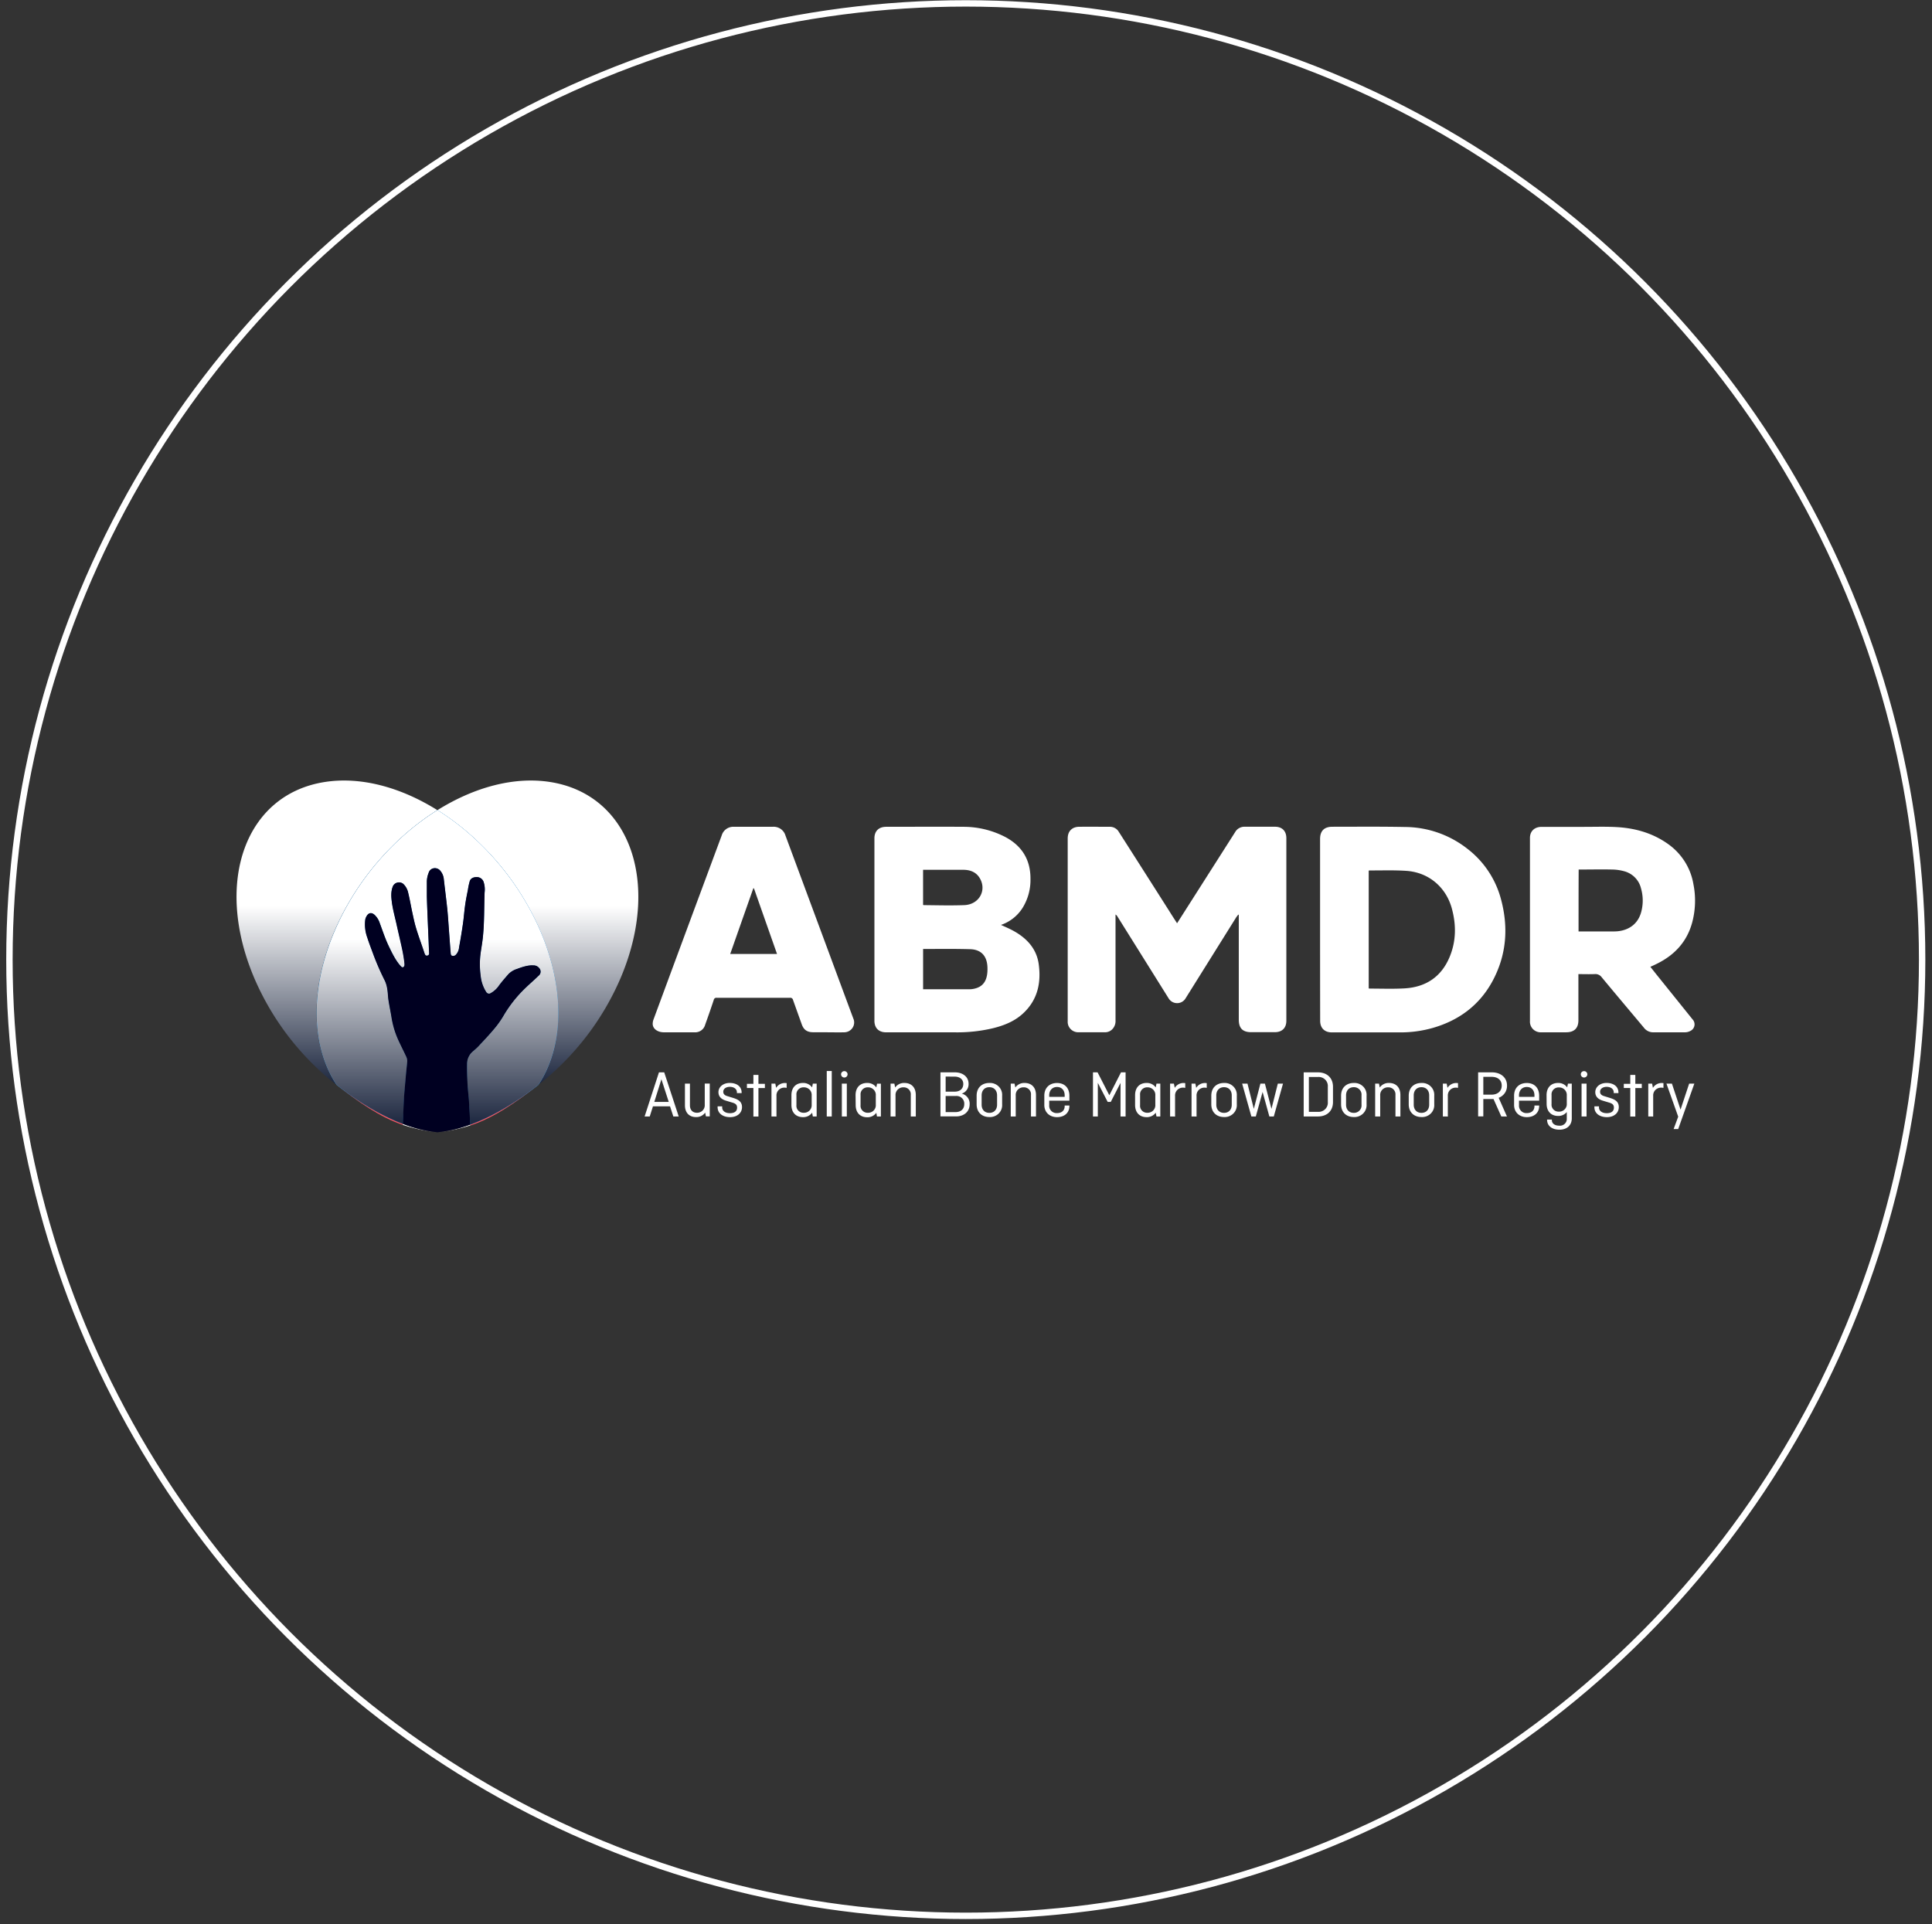 <svg xmlns="http://www.w3.org/2000/svg" width="252" height="251" fill="none"><rect width="100%" height="100%" fill="#333333" stroke="none"/><circle cx="125.972" cy="125.185" r="124.742" stroke="#fff" stroke-width=".834"></circle><g clip-path="url(#a)"><path d="m84.08 145.647 1.871-5.756h.686l1.891 5.756h-.703l-.43-1.322h-2.227l-.42 1.322h-.668Zm1.264-1.902h1.883l-.955-2.952-.928 2.952ZM89.34 141.362h.652v2.838c0 .552.312.963.916.963a1.006 1.006 0 0 0 .746-.302.968.968 0 0 0 .27-.747v-2.761h.653v4.285h-.5l-.099-.491a1.407 1.407 0 0 1-1.185.58c-.928 0-1.453-.605-1.453-1.536v-2.829ZM94.197 144.324v.149c0 .428.377.746 1.017.746.641 0 .928-.298.928-.721 0-.35-.169-.524-.58-.649l-.842-.254c-.509-.149-1.009-.455-1.009-1.121 0-.665.599-1.201 1.472-1.201.92 0 1.551.467 1.551 1.254v.072h-.615v-.108c0-.392-.34-.71-.936-.71-.401 0-.843.202-.843.641 0 .276.16.464.526.569l.742.229c.649.201 1.177.464 1.177 1.209 0 .746-.607 1.306-1.554 1.306-.947 0-1.63-.491-1.63-1.298v-.113h.596ZM97.426 141.391h.843v-1.168h.657v1.168h.843v.552h-.843v3.716h-.657v-3.727h-.843v-.541ZM100.627 145.646v-4.285h.5l.107.553c.12-.196.29-.358.494-.469a1.355 1.355 0 0 1 .88-.144v.613a2.177 2.177 0 0 0-.267-.028 1.018 1.018 0 0 0-1 .656.983.983 0 0 0-.062.413v2.7l-.652-.009ZM103.23 142.862c0-.964.562-1.588 1.509-1.588a1.424 1.424 0 0 1 1.186.58l.098-.492h.498v4.285h-.498l-.098-.491a1.397 1.397 0 0 1-.519.436c-.207.101-.436.15-.667.144-.947 0-1.509-.624-1.509-1.588v-1.286Zm2.642 1.253v-1.209a.987.987 0 0 0-.617-.986 1.003 1.003 0 0 0-.409-.074.922.922 0 0 0-.916.606.886.886 0 0 0-.048.382v1.342a.901.901 0 0 0 .577.926.93.93 0 0 0 .387.062 1.013 1.013 0 0 0 .751-.3.975.975 0 0 0 .275-.749ZM108.49 139.713v5.933h-.652v-5.933h.652ZM110.132 139.732a.422.422 0 0 1 .39.259c.032.076.04.16.023.24a.424.424 0 0 1-.577.304.423.423 0 0 1-.263-.383.405.405 0 0 1 .124-.298.419.419 0 0 1 .303-.122Zm.323 1.629v4.285h-.649v-4.285h.649ZM111.596 142.862c0-.964.562-1.588 1.506-1.588.233-.008.465.041.675.142.209.102.39.253.525.441l.098-.491h.5v4.284h-.514l-.084-.48a1.405 1.405 0 0 1-1.186.58c-.944 0-1.506-.624-1.506-1.588l-.014-1.3Zm2.638 1.253v-1.209a.968.968 0 0 0-.272-.755 1.003 1.003 0 0 0-.753-.305.94.94 0 0 0-.71.279.897.897 0 0 0-.251.709v1.342a.885.885 0 0 0 .25.71.922.922 0 0 0 .711.279 1.012 1.012 0 0 0 .75-.3.97.97 0 0 0 .275-.75ZM116.162 145.647v-4.285h.497l.099.508a1.423 1.423 0 0 1 1.197-.596c.952 0 1.497.613 1.497 1.568v2.805h-.654v-2.813a.901.901 0 0 0-.578-.926.922.922 0 0 0-.386-.062 1.003 1.003 0 0 0-.97.654.984.984 0 0 0-.056.406v2.741h-.646ZM122.668 139.891h1.883c1.034 0 1.784.585 1.784 1.488a1.28 1.28 0 0 1-.224.79 1.318 1.318 0 0 1-.661.499c.309.079.581.261.768.515.188.255.278.566.257.879 0 .956-.739 1.577-1.764 1.577h-2.043v-5.748Zm.677.552v1.966h1.177c.689 0 1.124-.379 1.124-1.008 0-.588-.446-.955-1.149-.955l-1.152-.003Zm0 2.532v2.103h1.284c.714 0 1.144-.411 1.144-1.043a.993.993 0 0 0-.675-1.008 1.021 1.021 0 0 0-.432-.052h-1.321ZM130.713 144.065a1.517 1.517 0 0 1-.453 1.199 1.606 1.606 0 0 1-1.216.457c-.989 0-1.657-.64-1.657-1.656v-1.132c0-1.025.668-1.657 1.657-1.657a1.606 1.606 0 0 1 1.216.457 1.524 1.524 0 0 1 .453 1.2v1.132Zm-2.674.052c0 .605.365 1.06 1.005 1.06.641 0 1.009-.455 1.009-1.06v-1.228c0-.605-.365-1.061-1.009-1.061-.643 0-1.005.456-1.005 1.061v1.228ZM131.838 145.647v-4.285h.497l.099.508c.132-.189.311-.343.52-.447.208-.104.44-.155.674-.149.955 0 1.5.613 1.5 1.568v2.805h-.652v-2.813a.886.886 0 0 0-.252-.711.928.928 0 0 0-.711-.278 1.025 1.025 0 0 0-.753.307.975.975 0 0 0-.273.754v2.741h-.649ZM139.485 144.219v.061c0 .902-.657 1.455-1.612 1.455-.956 0-1.658-.613-1.658-1.596v-1.201c0-1.025.669-1.657 1.658-1.657.989 0 1.612.641 1.612 1.657v.649h-2.63v.613a.941.941 0 0 0 .617.946.978.978 0 0 0 .401.061c.66 0 .997-.392.997-.892v-.096h.615Zm-2.63-1.132h2.015v-.21c0-.613-.365-1.077-.997-1.077-.633 0-1.018.464-1.018 1.077v.21ZM143.195 141.257v4.39h-.633v-5.756h.599l1.534 2.987 1.523-2.987h.599v5.756h-.661v-4.381l-1.275 2.484h-.399l-1.287-2.493ZM148.055 142.862c0-.964.562-1.588 1.506-1.588a1.417 1.417 0 0 1 1.185.58l.099-.492h.5v4.285h-.5l-.099-.491a1.39 1.39 0 0 1-.519.436 1.43 1.43 0 0 1-.666.144c-.944 0-1.506-.624-1.506-1.588v-1.286Zm2.638 1.253v-1.209a.966.966 0 0 0-.272-.755 1.01 1.01 0 0 0-.754-.305.92.92 0 0 0-.913.606.872.872 0 0 0-.047.382v1.342a.887.887 0 0 0 .25.71.919.919 0 0 0 .71.278 1.013 1.013 0 0 0 .751-.3.961.961 0 0 0 .275-.749ZM152.621 145.646v-4.284h.5l.107.552c.119-.197.289-.358.492-.469a1.344 1.344 0 0 1 .879-.144v.613a2.157 2.157 0 0 0-.267-.028 1.046 1.046 0 0 0-.772.303 1.01 1.01 0 0 0-.29.766v2.7l-.649-.009ZM155.42 145.646v-4.285h.5l.107.553c.12-.196.29-.358.494-.469a1.355 1.355 0 0 1 .88-.144v.613a2.177 2.177 0 0 0-.267-.028 1.033 1.033 0 0 0-.773.302c-.1.101-.178.221-.228.353-.049.132-.07.273-.061.414v2.7l-.652-.009ZM161.323 144.065a1.531 1.531 0 0 1-.452 1.198 1.597 1.597 0 0 1-1.214.458c-.992 0-1.661-.64-1.661-1.656v-1.132c0-1.025.669-1.657 1.661-1.657a1.598 1.598 0 0 1 1.214.458 1.533 1.533 0 0 1 .452 1.199v1.132Zm-2.675.052c0 .605.365 1.06 1.009 1.06.643 0 1.006-.455 1.006-1.06v-1.229c0-.604-.366-1.06-1.006-1.06-.641 0-1.009.456-1.009 1.06v1.229ZM163.542 144.655l.857-3.294h.588l.857 3.294.829-3.294h.677l-1.203 4.285h-.579l-.882-3.197-.885 3.197h-.579l-1.202-4.285h.694l.828 3.294ZM173.868 141.774v1.99c0 1.157-.775 1.883-1.967 1.883h-1.854v-5.756h1.854c1.192 0 1.967.726 1.967 1.883Zm-3.147-1.279v4.547h1.18a1.207 1.207 0 0 0 1.22-.762 1.15 1.15 0 0 0 .073-.499v-2.024a1.162 1.162 0 0 0-.351-.923 1.215 1.215 0 0 0-.942-.339h-1.18ZM178.248 144.065a1.531 1.531 0 0 1-.452 1.198 1.597 1.597 0 0 1-1.214.458c-.989 0-1.658-.64-1.658-1.656v-1.132c0-1.025.669-1.657 1.658-1.657a1.6 1.6 0 0 1 1.214.458 1.533 1.533 0 0 1 .452 1.199v1.132Zm-2.675.052c0 .605.365 1.06 1.009 1.06a.987.987 0 0 0 .96-.656.955.955 0 0 0 .048-.404v-1.229a.957.957 0 0 0-.261-.753.985.985 0 0 0-.747-.307c-.644 0-1.009.456-1.009 1.06v1.229ZM179.369 145.647v-4.285h.5l.099.508c.132-.189.311-.343.52-.447.208-.104.44-.155.674-.149.955 0 1.497.613 1.497 1.568v2.805h-.643v-2.813a.904.904 0 0 0-.578-.925.94.94 0 0 0-.386-.064 1.016 1.016 0 0 0-.753.306.979.979 0 0 0-.272.755v2.741h-.658ZM187.075 144.065a1.531 1.531 0 0 1-.452 1.198 1.597 1.597 0 0 1-1.214.458c-.992 0-1.661-.64-1.661-1.656v-1.132c0-1.025.669-1.657 1.661-1.657a1.598 1.598 0 0 1 1.214.458 1.533 1.533 0 0 1 .452 1.199v1.132Zm-2.675.052c0 .605.365 1.06 1.009 1.06.643 0 1.006-.455 1.006-1.06v-1.229c0-.604-.366-1.06-1.006-1.06-.641 0-1.009.456-1.009 1.06v1.229ZM188.199 145.646v-4.284h.5l.107.552c.119-.197.289-.358.492-.469a1.344 1.344 0 0 1 .879-.144v.613a2.157 2.157 0 0 0-.267-.028 1.046 1.046 0 0 0-.772.303 1.01 1.01 0 0 0-.29.766v2.7l-.649-.009ZM195.822 145.647l-1.017-2.278H193.476v2.27h-.677v-5.748h1.801c1.143 0 1.967.673 1.967 1.717.011.345-.087.686-.282.973a1.683 1.683 0 0 1-.806.631l1.079 2.435h-.736Zm-2.346-5.171v2.325h1.071c.82 0 1.329-.475 1.329-1.185 0-.709-.509-1.14-1.329-1.14h-1.071ZM200.761 144.219v.061c0 .902-.66 1.455-1.613 1.455s-1.658-.613-1.658-1.596v-1.201c0-1.025.669-1.657 1.658-1.657.989 0 1.613.641 1.613 1.657v.649h-2.63v.613a.955.955 0 0 0 1.017 1.007c.66 0 .997-.392.997-.892v-.096h.616Zm-2.63-1.132h2.014v-.21c0-.613-.365-1.077-.997-1.077s-1.017.464-1.017 1.077v.21ZM201.725 142.862c0-.964.562-1.588 1.506-1.588a1.417 1.417 0 0 1 1.185.58l.099-.492h.5v4.523c0 .944-.66 1.488-1.613 1.488-.952 0-1.607-.5-1.607-1.278v-.045h.624v.089c0 .383.323.709.972.709a.893.893 0 0 0 .916-.558.857.857 0 0 0 .056-.372v-.848a1.404 1.404 0 0 1-1.124.508c-.944 0-1.506-.624-1.506-1.579l-.008-1.137Zm2.638 1.104v-1.049a.966.966 0 0 0-.272-.755 1.01 1.01 0 0 0-.754-.305.92.92 0 0 0-.913.606.888.888 0 0 0-.048.382v1.184a.9.9 0 0 0 .575.926.944.944 0 0 0 .386.063 1.003 1.003 0 0 0 .974-.655.96.96 0 0 0 .052-.408v.011ZM206.621 139.733a.424.424 0 0 1 .389.258.412.412 0 0 1-.092.453.427.427 0 0 1-.461.091.42.42 0 0 1-.264-.383.413.413 0 0 1 .428-.419Zm.32 1.628v4.285h-.649v-4.285h.649ZM208.563 144.324v.149c0 .428.374.746 1.017.746.644 0 .928-.298.928-.721 0-.35-.169-.524-.579-.649l-.843-.254c-.509-.149-1.006-.455-1.006-1.121 0-.665.596-1.201 1.47-1.201.918 0 1.551.467 1.551 1.254v.072h-.616v-.108c0-.392-.337-.71-.935-.71-.402 0-.843.202-.843.641 0 .276.16.464.525.569l.739.229c.652.201 1.177.464 1.177 1.209 0 .746-.607 1.306-1.551 1.306s-1.632-.491-1.632-1.298v-.113h.598ZM211.801 141.391h.843v-1.168h.66v1.168h.843v.552h-.843v3.716h-.66v-3.727h-.843v-.541ZM214.992 145.646v-4.285h.5l.107.553c.12-.196.29-.358.493-.469a1.349 1.349 0 0 1 .881-.144v.613a2.21 2.21 0 0 0-.281-.028 1.046 1.046 0 0 0-.771.303 1 1 0 0 0-.288.766v2.7l-.641-.009ZM218.299 147.286l.598-1.612-1.534-4.313h.714l1.124 3.391 1.124-3.391h.677l-2.105 5.925h-.598ZM107.948 134.661h-1.851c-.827 0-1.265-.306-1.532-1.063-.373-1.046-.75-2.093-1.124-3.142a.357.357 0 0 0-.401-.292h-9.554a.346.346 0 0 0-.25.06.334.334 0 0 0-.135.216 134.255 134.255 0 0 1-1.124 3.238c-.08.303-.266.569-.526.75-.26.181-.578.266-.895.239h-3.962c-.742 0-1.405-.387-1.458-1.041a1.628 1.628 0 0 1 .098-.613 9809.48 9809.48 0 0 1 6.614-17.866l2.296-6.187c.102-.335.316-.625.607-.826.291-.2.642-.298.997-.278H100.795a1.62 1.62 0 0 1 1.036.283c.302.208.521.513.621.862l5.62 15.155c1.075 2.908 2.153 5.816 3.234 8.724a1.256 1.256 0 0 1-.123 1.226c-.123.178-.29.323-.485.421a1.325 1.325 0 0 1-.631.14c-.703.019-1.405 0-2.11 0l-.009-.006Zm-9.606-18.774h-.085c-1.002 2.844-2.006 5.697-3.012 8.559h6.106c-1.012-2.877-2.012-5.718-3.01-8.559ZM172.184 121.251v-11.805c0-1.052.542-1.593 1.601-1.593 3.248 0 6.215-.033 9.464.03a13.296 13.296 0 0 1 8.148 2.841 12.247 12.247 0 0 1 4.389 6.599c.992 3.694.716 7.291-1.124 10.69-1.686 3.097-4.327 5.083-7.747 6.074-1.4.401-2.852.6-4.31.591h-8.887c-.953 0-1.523-.569-1.523-1.513-.008-3.974-.011-7.945-.011-11.914Zm6.344-7.67v15.362c.058.01.116.018.174.022 1.577 0 2.875.058 4.445-.025 2.852-.151 4.887-1.537 5.957-4.158.843-2.062.843-4.182.253-6.314-.773-2.761-3.032-4.679-5.946-4.864-1.685-.108-3.09-.042-4.796-.053a.545.545 0 0 0-.076.03h-.011ZM205.879 127.076v6.024c0 1.03-.548 1.566-1.596 1.566h-3.225a1.415 1.415 0 0 1-1.091-.402 1.377 1.377 0 0 1-.407-1.073V109.31c0-.881.59-1.442 1.526-1.444h5.524c1.405 0 2.835-.047 4.245.03 2.422.135 4.696.773 6.691 2.189a8.135 8.135 0 0 1 2.198 2.297c.572.9.957 1.902 1.134 2.949a11.01 11.01 0 0 1-.174 5.069c-.683 2.452-2.262 4.169-4.541 5.301a15.62 15.62 0 0 1-.899.42l.775.98c1.578 1.96 3.155 3.921 4.732 5.883a.943.943 0 0 1 .038 1.252.959.959 0 0 1-.367.272c-.197.1-.415.154-.637.16h-4.184a1.496 1.496 0 0 1-1.203-.607c-1.832-2.189-3.675-4.37-5.496-6.568a1.004 1.004 0 0 0-.907-.42c-.711.028-1.4.003-2.136.003Zm.02-5.563h4.156c.297 0 .595 0 .893-.022 1.624-.149 2.748-1.06 3.133-2.56a5.71 5.71 0 0 0-.034-3.028 3.019 3.019 0 0 0-.771-1.411 3.093 3.093 0 0 0-1.395-.828 6.237 6.237 0 0 0-1.602-.23c-1.359-.033-2.722 0-4.085 0h-.281c-.014 2.676-.014 5.365-.014 8.079ZM161.269 119.627c-2.224 3.561-4.448 7.122-6.674 10.682a1.276 1.276 0 0 1-1.073.554 1.288 1.288 0 0 1-1.062-.576l-6.71-10.732a.707.707 0 0 0-.247-.254v13.807a1.527 1.527 0 0 1-.455 1.193 1.312 1.312 0 0 1-.944.362h-3.434a1.38 1.38 0 0 1-1.318-.877 1.354 1.354 0 0 1-.087-.545V109.417c0-.591.177-1.082.711-1.381a1.68 1.68 0 0 1 .75-.179c1.335-.017 2.667 0 4.002 0a1.35 1.35 0 0 1 .696.166c.213.117.389.288.509.497 2.235 3.497 4.467 7.002 6.698 10.516.281.458.585.914.9 1.408l.899-1.411 6.681-10.491c.125-.218.308-.398.53-.52.223-.122.475-.181.729-.171h3.934c.924 0 1.481.553 1.481 1.494v23.824c0 .928-.562 1.482-1.498 1.482h-3.096c-1.096 0-1.61-.516-1.61-1.62V119.295a.67.67 0 0 0-.245.254l-.067.078ZM135.49 125.81c-.261-1.982-1.489-3.354-3.205-4.324-.54-.306-1.124-.552-1.723-.828a5.393 5.393 0 0 0 2.81-2.208 6.92 6.92 0 0 0 1.037-3.799c.014-2.452-1.079-4.28-3.268-5.453a11.853 11.853 0 0 0-5.589-1.339c-3.321-.025-6.642 0-9.963 0-.961 0-1.532.552-1.534 1.502v23.799c0 .944.562 1.51 1.525 1.51h8.941c1.667.03 3.331-.147 4.954-.525 1.455-.356 2.824-.894 3.933-1.908 1.917-1.75 2.408-3.986 2.082-6.427Zm-15.088-12.341h5.24c.871 0 1.647.276 2.127 1.046.989 1.593-.042 3.487-1.995 3.562-1.753.066-3.509.016-5.265 0a.438.438 0 0 1-.107-.031v-4.577Zm6.347 15.566c-.196.019-.281.016-.385.019h-5.959v-5.257c2.222 0 4.021-.033 6.229.031 1.433.083 2.116.972 2.164 2.358.056 1.573-.425 2.65-2.049 2.849Z" fill="#fff"></path><path d="M71.764 102.016c-4.732-.745-9.944.696-14.71 3.672 5.643 3.52 10.655 9.191 13.488 15.942 3.253 7.73 2.894 15.06-.32 19.895a35.46 35.46 0 0 0 10.764-14.026c5.243-12.454 1.112-23.862-9.222-25.483Z" fill="url(#b)"></path><path d="M43.56 121.627c2.84-6.751 7.867-12.424 13.487-15.942-4.754-2.973-9.966-4.414-14.698-3.669-10.337 1.621-14.465 13.029-9.224 25.483a35.46 35.46 0 0 0 10.755 14.023c-3.214-4.834-3.577-12.162-.32-19.895Z" fill="url(#c)"></path><path d="M43.879 141.523c2.725 2.126 5.678 4.23 8.66 5.221v-.132c-2.979-1.124-5.932-2.96-8.66-5.089Z" fill="url(#d)"></path><path d="M61.338 146.826c3.057-.975 6.094-3.115 8.895-5.299-2.81 2.184-5.841 4.064-8.901 5.18 0 .033.003.072.006.119Z" fill="url(#e)"></path><path d="M70.554 121.627c-2.844-6.75-7.868-12.424-13.487-15.941-5.64 3.52-10.655 9.191-13.487 15.941-3.257 7.73-2.894 15.061.32 19.895 2.728 2.129 5.681 3.965 8.663 5.088.059-1.488.118-3.111.18-3.84.084-1 .174-1.996.264-2.996.042-.444.104-.886.126-1.33a1.217 1.217 0 0 0-.101-.536c-.41-.886-.871-1.75-1.248-2.65a11.624 11.624 0 0 1-.722-2.645c-.12-.721-.28-1.439-.382-2.159-.07-.467-.073-.942-.152-1.406a4.01 4.01 0 0 0-.317-1.104 33.579 33.579 0 0 1-1.49-3.393c-.28-.759-.561-1.472-.803-2.242a4.936 4.936 0 0 1-.261-2.369 1.41 1.41 0 0 1 .182-.442c.253-.428.621-.497 1.01-.168.331.305.576.691.71 1.118.357.972.677 1.958 1.124 2.893.447.936.924 1.955 1.618 2.714 0 0 .169.205.318.111.149-.094.171-.243.152-.478a16.38 16.38 0 0 0-.222-1.474c-.113-.583-.253-1.162-.38-1.742a76.044 76.044 0 0 1-.491-2.068c-.191-.875-.43-1.748-.562-2.637-.096-.709-.169-1.444.12-2.145a.857.857 0 0 1 .611-.49.881.881 0 0 1 .763.195c.324.316.544.721.633 1.162.21.889.36 1.795.562 2.689.132.616.26 1.231.44 1.833.33 1.105.75 2.209 1.108 3.313.062.188.132.384.351.351a.287.287 0 0 0 .202-.099.276.276 0 0 0 .062-.213c-.025-.489-.042-.977-.062-1.463-.047-1.171-.1-2.339-.146-3.507-.033-.828-.07-1.656-.087-2.484v-1.82a3.107 3.107 0 0 1 .228-1.206.823.823 0 0 1 .243-.406.852.852 0 0 1 .428-.21.906.906 0 0 1 .88.353c.24.298.39.657.43 1.036.143 1.278.312 2.554.446 3.832.093.886.15 1.778.214 2.667.081 1.082.154 2.164.244 3.247.023.262.158.276.245.298a.494.494 0 0 0 .382-.105c.27-.265.433-.617.46-.991.186-1.027.358-2.054.507-3.087.112-.792.165-1.593.28-2.385a35.86 35.86 0 0 1 .366-2.035 7.94 7.94 0 0 1 .255-1.185c.15-.392.562-.51.973-.491a.94.94 0 0 1 .5.183.915.915 0 0 1 .314.424c.153.454.2.935.138 1.408-.076 2.013-.017 4.04-.25 6.041-.079.674-.18 1.212-.264 1.82a10.858 10.858 0 0 0 0 3.001c.071.768.33 1.509.753 2.159a.427.427 0 0 0 .466.152 3.158 3.158 0 0 0 1.195-1.074c.382-.506.8-.986 1.216-1.464a2.696 2.696 0 0 1 1.124-.673c.618-.235 1.433-.508 2.102-.459a.95.95 0 0 1 .767.337.687.687 0 0 1-.09 1.033c-.635.616-1.464 1.325-2.08 1.957a16.697 16.697 0 0 0-2.528 3.33c-.37.615-.793 1.197-1.264 1.739-.621.738-1.29 1.439-1.95 2.148-.22.235-.47.442-.711.655a2.12 2.12 0 0 0-.775 1.681 35.456 35.456 0 0 0 .187 4.161c.076.709.147 2.269.22 3.727 3.06-1.104 6.1-2.996 8.901-5.179 3.223-4.84 3.582-12.168.329-19.901Z" fill="#35ABFF"></path><path d="M70.554 121.627c-2.844-6.75-7.868-12.424-13.487-15.941-5.64 3.52-10.655 9.191-13.487 15.941-3.257 7.73-2.894 15.061.32 19.895 2.728 2.129 5.681 3.965 8.663 5.088.059-1.488.118-3.111.18-3.84.084-1 .174-1.996.264-2.996.042-.444.104-.886.126-1.33a1.217 1.217 0 0 0-.101-.536c-.41-.886-.871-1.75-1.248-2.65a11.624 11.624 0 0 1-.722-2.645c-.12-.721-.28-1.439-.382-2.159-.07-.467-.073-.942-.152-1.406a4.01 4.01 0 0 0-.317-1.104 33.579 33.579 0 0 1-1.49-3.393c-.28-.759-.561-1.472-.803-2.242a4.936 4.936 0 0 1-.261-2.369 1.41 1.41 0 0 1 .182-.442c.253-.428.621-.497 1.01-.168.331.305.576.691.71 1.118.357.972.677 1.958 1.124 2.893.447.936.924 1.955 1.618 2.714 0 0 .169.205.318.111.149-.094.171-.243.152-.478a16.38 16.38 0 0 0-.222-1.474c-.113-.583-.253-1.162-.38-1.742a76.044 76.044 0 0 1-.491-2.068c-.191-.875-.43-1.748-.562-2.637-.096-.709-.169-1.444.12-2.145a.857.857 0 0 1 .611-.49.881.881 0 0 1 .763.195c.324.316.544.721.633 1.162.21.889.36 1.795.562 2.689.132.616.26 1.231.44 1.833.33 1.105.75 2.209 1.108 3.313.062.188.132.384.351.351a.287.287 0 0 0 .202-.099.276.276 0 0 0 .062-.213c-.025-.489-.042-.977-.062-1.463-.047-1.171-.1-2.339-.146-3.507-.033-.828-.07-1.656-.087-2.484v-1.82a3.107 3.107 0 0 1 .228-1.206.823.823 0 0 1 .243-.406.852.852 0 0 1 .428-.21.906.906 0 0 1 .88.353c.24.298.39.657.43 1.036.143 1.278.312 2.554.446 3.832.093.886.15 1.778.214 2.667.081 1.082.154 2.164.244 3.247.023.262.158.276.245.298a.494.494 0 0 0 .382-.105c.27-.265.433-.617.46-.991.186-1.027.358-2.054.507-3.087.112-.792.165-1.593.28-2.385a35.86 35.86 0 0 1 .366-2.035 7.94 7.94 0 0 1 .255-1.185c.15-.392.562-.51.973-.491a.94.94 0 0 1 .5.183.915.915 0 0 1 .314.424c.153.454.2.935.138 1.408-.076 2.013-.017 4.04-.25 6.041-.079.674-.18 1.212-.264 1.82a10.858 10.858 0 0 0 0 3.001c.071.768.33 1.509.753 2.159a.427.427 0 0 0 .466.152 3.158 3.158 0 0 0 1.195-1.074c.382-.506.8-.986 1.216-1.464a2.696 2.696 0 0 1 1.124-.673c.618-.235 1.433-.508 2.102-.459a.95.95 0 0 1 .767.337.687.687 0 0 1-.09 1.033c-.635.616-1.464 1.325-2.08 1.957a16.697 16.697 0 0 0-2.528 3.33c-.37.615-.793 1.197-1.264 1.739-.621.738-1.29 1.439-1.95 2.148-.22.235-.47.442-.711.655a2.12 2.12 0 0 0-.775 1.681 35.456 35.456 0 0 0 .187 4.161c.076.709.147 2.269.22 3.727 3.06-1.104 6.1-2.996 8.901-5.179 3.223-4.84 3.582-12.168.329-19.901Z" fill="url(#f)"></path><path d="M57.056 147.716a17.733 17.733 0 0 1-4.513-1.105v.133l.135.047c1.421.461 2.889.771 4.378.925ZM57.055 147.714a21.166 21.166 0 0 0 4.214-.872l.068-.022v-.119a17.532 17.532 0 0 1-4.282 1.013Z" fill="#fff"></path><path d="M61.331 146.701c-.073-1.458-.143-3.018-.219-3.727a35.48 35.48 0 0 1-.197-4.155 2.123 2.123 0 0 1 .782-1.682c.241-.212.491-.42.71-.654.66-.71 1.33-1.411 1.95-2.148.472-.543.895-1.125 1.265-1.74a16.691 16.691 0 0 1 2.528-3.329c.616-.632 1.445-1.342 2.08-1.958a.686.686 0 0 0 .09-1.032.928.928 0 0 0-.767-.337c-.67-.05-1.484.224-2.102.458-.426.13-.812.361-1.124.674-.416.478-.843.958-1.217 1.463a3.141 3.141 0 0 1-1.194 1.074.429.429 0 0 1-.466-.152 4.758 4.758 0 0 1-.753-2.159 10.858 10.858 0 0 1 0-3.001c.084-.607.185-1.146.264-1.819.233-2.002.174-4.028.25-6.041a3.134 3.134 0 0 0-.138-1.408.91.91 0 0 0-.314-.424.942.942 0 0 0-.5-.184c-.4-.019-.824.1-.973.492-.115.388-.2.784-.255 1.184-.138.677-.281 1.353-.366 2.035-.11.792-.163 1.593-.28 2.386a88.283 88.283 0 0 1-.506 3.086c-.028.374-.191.726-.461.991a.486.486 0 0 1-.382.105c-.087-.016-.222-.036-.245-.298-.09-1.082-.163-2.164-.244-3.247-.065-.889-.121-1.78-.214-2.667-.135-1.278-.303-2.554-.447-3.832a1.983 1.983 0 0 0-.43-1.035.916.916 0 0 0-.88-.354.832.832 0 0 0-.671.616c-.153.379-.23.785-.227 1.193v1.819c.017.829.053 1.657.087 2.485.045 1.168.098 2.336.146 3.506.02.486.037.975.062 1.464a.273.273 0 0 1-.153.283.287.287 0 0 1-.111.029c-.22.033-.281-.163-.351-.351-.357-1.085-.779-2.209-1.107-3.313-.18-.602-.31-1.218-.442-1.833-.194-.895-.342-1.8-.562-2.689a2.242 2.242 0 0 0-.632-1.163.88.88 0 0 0-1.368.315c-.281.701-.216 1.436-.12 2.145.12.889.359 1.762.561 2.637.152.69.305 1.378.46 2.065.127.58.268 1.16.38 1.742.096.489.172.98.222 1.474.02.235 0 .387-.152.478-.151.091-.317-.11-.317-.11-.705-.768-1.2-1.806-1.63-2.72-.43-.914-.756-1.932-1.124-2.893a2.552 2.552 0 0 0-.694-1.118c-.387-.329-.755-.26-1.008.168a1.4 1.4 0 0 0-.183.442 4.937 4.937 0 0 0 .261 2.369c.242.77.529 1.482.804 2.241.433 1.157.93 2.29 1.489 3.394.158.351.265.723.318 1.104.078.464.081.939.151 1.405.113.721.262 1.439.382 2.159.136.907.378 1.794.723 2.645.376.9.842 1.764 1.247 2.651.074.169.108.352.101.535-.022.445-.084.887-.126 1.331-.09.999-.18 1.996-.264 2.996-.062.728-.121 2.352-.18 3.84 1.447.564 2.965.935 4.512 1.104a17.536 17.536 0 0 0 4.271-1.01Z" fill="#000021"></path></g><defs><linearGradient id="b" x1="70.157" y1="143.159" x2="70.157" y2="108.173" gradientUnits="userSpaceOnUse"><stop stop-color="#0D1832"></stop><stop offset=".715" stop-color="#fff"></stop></linearGradient><linearGradient id="c" x1="43.949" y1="143.156" x2="43.949" y2="108.173" gradientUnits="userSpaceOnUse"><stop stop-color="#0D1832"></stop><stop offset=".715" stop-color="#fff"></stop></linearGradient><linearGradient id="d" x1="48.212" y1="102.054" x2="48.212" y2="144.911" gradientUnits="userSpaceOnUse"><stop offset=".21" stop-color="#AF0064"></stop><stop offset=".71" stop-color="#FC5560"></stop></linearGradient><linearGradient id="e" x1="65.783" y1="102.052" x2="65.783" y2="144.909" gradientUnits="userSpaceOnUse"><stop offset=".21" stop-color="#AF0064"></stop><stop offset=".71" stop-color="#FC5560"></stop></linearGradient><linearGradient id="f" x1="57.065" y1="148.396" x2="57.065" y2="112.247" gradientUnits="userSpaceOnUse"><stop stop-color="#0D1832"></stop><stop offset=".715" stop-color="#fff"></stop></linearGradient><clipPath id="a"><path fill="#fff" transform="translate(30.852 101.822)" d="M0 0h190.242v45.892H0z"></path></clipPath></defs></svg>